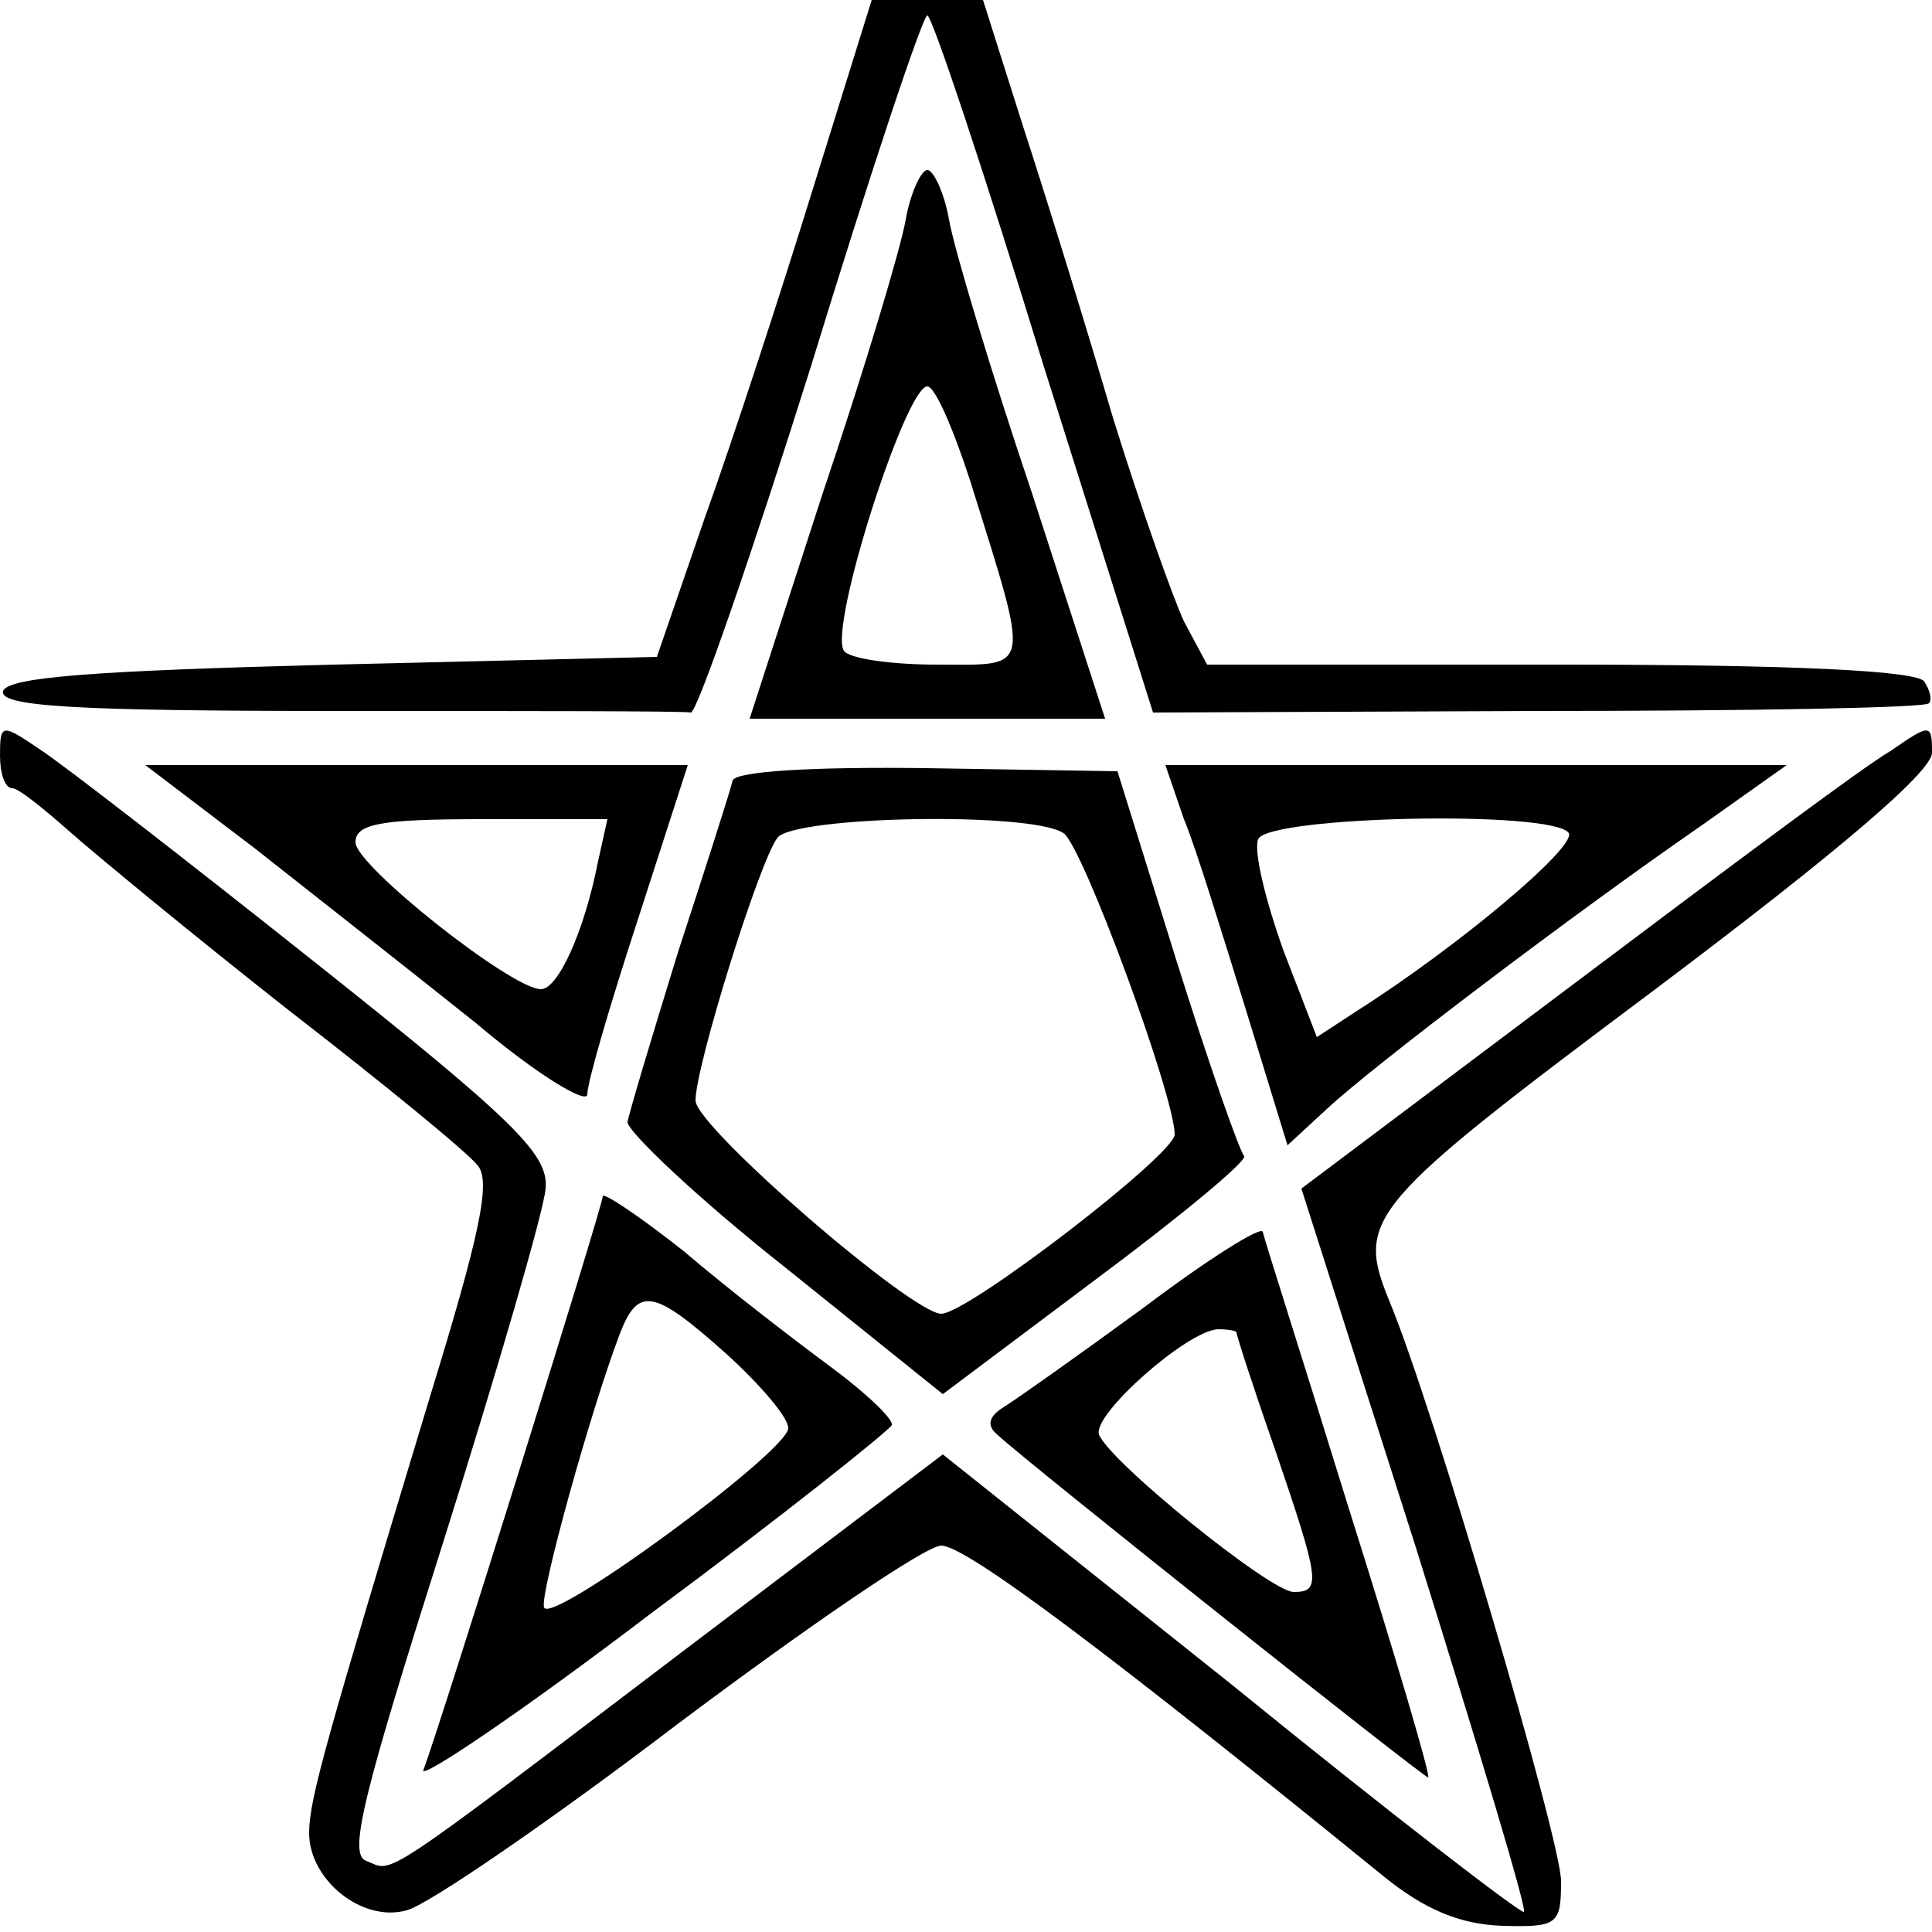 <?xml version="1.0" standalone="no"?>
<!DOCTYPE svg PUBLIC "-//W3C//DTD SVG 20010904//EN"
 "http://www.w3.org/TR/2001/REC-SVG-20010904/DTD/svg10.dtd">
<svg version="1.0" xmlns="http://www.w3.org/2000/svg"
 width="125pt" height="125pt" viewBox="0 0 125 125"
 preserveAspectRatio="xMidYMid meet">
<g transform="translate(0,125) scale(0.1,-0.1)"
fill="#000000" stroke="none">
<path d="M526 1128 c-21 -68 -52 -163 -70 -213 l-31 -90 -209 -5 c-155 -4
-210 -8 -214 -17 -3 -10 45 -13 217 -13 122 0 224 0 228 -1 4 0 39 101 78 225
38 124 72 226 75 226 3 0 37 -102 75 -226 l71 -225 249 1 c137 0 251 2 253 5
2 2 1 8 -3 14 -4 7 -84 11 -235 11 l-229 0 -15 28 c-7 15 -28 74 -46 132 -17
58 -43 142 -58 188 l-26 82 -36 0 -36 0 -38 -122z"/>
<path d="M586 1108 c-3 -18 -27 -98 -54 -178 l-47 -145 115 0 115 0 -47 145
c-27 80 -51 160 -54 178 -3 17 -10 32 -14 32 -4 0 -11 -15 -14 -32z m42 -170
c39 -125 40 -118 -22 -118 -30 0 -57 4 -60 9 -10 15 40 171 54 171 5 0 17 -28
28 -62z"/>
<path d="M0 761 c0 -11 3 -21 8 -21 4 0 20 -13 37 -28 17 -15 80 -67 141 -115
62 -48 117 -93 123 -101 9 -10 1 -46 -30 -147 -68 -225 -79 -263 -79 -285 0
-30 34 -58 63 -50 13 3 92 57 176 121 84 63 160 115 170 115 16 0 109 -70 285
-213 28 -23 51 -32 78 -33 36 -1 38 1 38 29 0 26 -83 308 -111 375 -22 54 -15
62 172 202 121 91 179 141 179 153 0 19 -1 19 -27 1 -16 -9 -107 -77 -204
-150 l-177 -133 74 -232 c40 -128 72 -234 70 -236 -1 -2 -87 64 -189 147
l-187 149 -169 -128 c-200 -152 -186 -142 -204 -135 -12 4 -2 43 50 207 35
111 65 214 66 228 2 22 -19 43 -150 147 -83 66 -163 128 -177 137 -25 17 -26
17 -26 -4z"/>
<path d="M165 701 c38 -30 103 -81 143 -113 39 -33 72 -53 72 -46 0 8 15 59
33 114 l32 99 -175 0 -176 0 71 -54z m222 -8 c-9 -46 -26 -83 -37 -83 -19 0
-120 80 -120 95 0 12 16 15 81 15 l82 0 -6 -27z"/>
<path d="M474 745 c-1 -5 -17 -55 -35 -110 -17 -55 -32 -105 -33 -111 0 -6 45
-49 102 -94 l102 -82 100 75 c55 41 97 76 95 79 -3 3 -23 60 -44 127 l-38 122
-123 2 c-74 1 -124 -2 -126 -8z m214 -34 c12 -7 72 -170 72 -195 0 -13 -134
-116 -151 -116 -19 0 -159 121 -159 138 0 22 41 154 53 170 11 14 164 17 185
3z"/>
<path d="M766 720 c8 -19 25 -75 40 -123 l27 -88 26 24 c29 27 158 125 242
183 l55 39 -201 0 -201 0 12 -35z m249 -9 c5 -9 -71 -73 -137 -115 l-26 -17
-22 57 c-11 31 -19 63 -16 71 6 15 191 19 201 4z"/>
<path d="M390 476 c0 -6 -106 -345 -116 -371 -4 -8 63 37 147 101 85 63 155
119 156 122 1 4 -17 21 -40 38 -23 17 -66 50 -94 74 -29 23 -53 39 -53 36z
m80 -102 c22 -20 40 -41 40 -48 0 -15 -154 -128 -158 -116 -3 8 30 127 49 177
12 31 22 29 69 -13z"/>
<path d="M740 404 c-41 -30 -82 -59 -90 -64 -10 -6 -12 -12 -5 -18 18 -17 276
-222 279 -222 2 0 -21 78 -51 173 -29 94 -55 175 -56 180 -1 4 -36 -18 -77
-49z m60 -16 c0 -2 11 -36 25 -76 29 -85 30 -92 12 -92 -15 0 -120 85 -126
102 -4 13 57 67 77 68 6 0 12 -1 12 -2z"/>
</g>
</svg>
